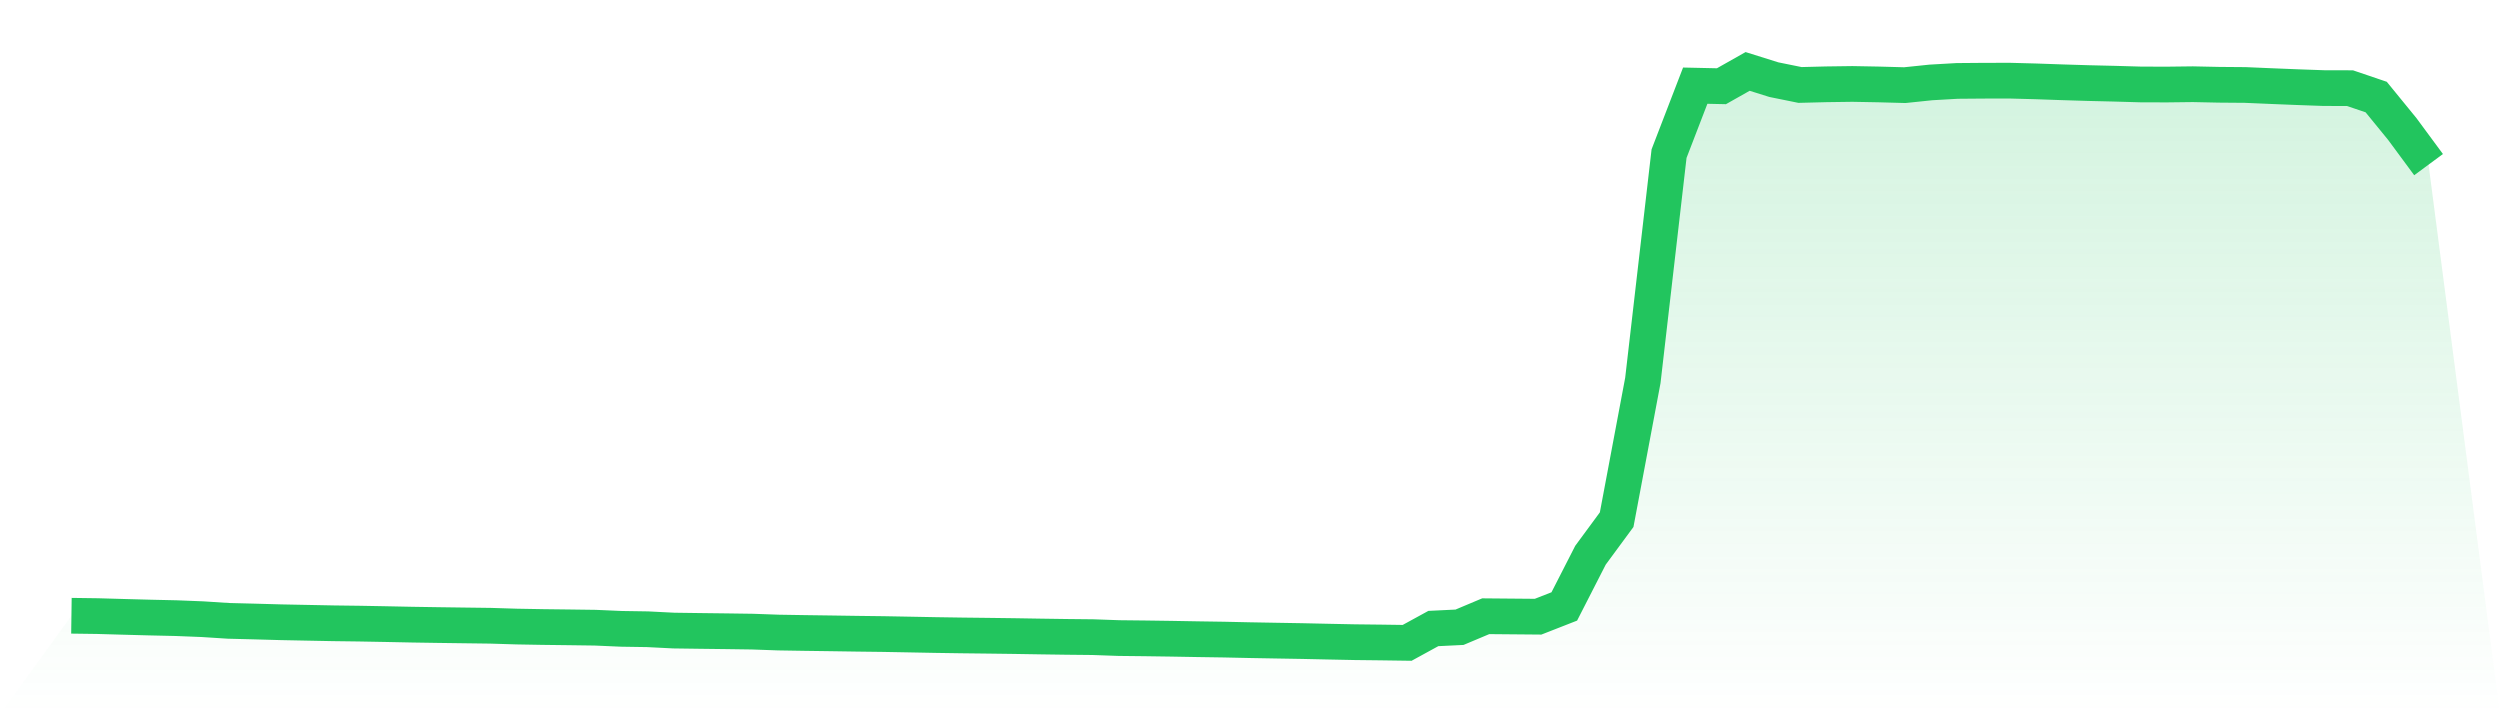<svg viewBox="0 0 140 40" xmlns="http://www.w3.org/2000/svg">
<defs>
<linearGradient id="gradient" x1="0" x2="0" y1="0" y2="1">
<stop offset="0%" stop-color="#22c55e" stop-opacity="0.2"/>
<stop offset="100%" stop-color="#22c55e" stop-opacity="0"/>
</linearGradient>
</defs>
<path d="M4,34.482 L4,34.482 L5.467,34.502 L6.933,34.544 L8.4,34.583 L9.867,34.616 L11.333,34.674 L12.8,34.768 L14.267,34.805 L15.733,34.846 L17.2,34.875 L18.667,34.904 L20.133,34.923 L21.6,34.95 L23.067,34.98 L24.533,35.003 L26,35.023 L27.467,35.042 L28.933,35.087 L30.4,35.113 L31.867,35.131 L33.333,35.151 L34.8,35.215 L36.267,35.238 L37.733,35.312 L39.2,35.332 L40.667,35.35 L42.133,35.371 L43.6,35.423 L45.067,35.447 L46.533,35.467 L48,35.489 L49.467,35.507 L50.933,35.534 L52.4,35.562 L53.867,35.584 L55.333,35.601 L56.8,35.62 L58.267,35.644 L59.733,35.665 L61.2,35.68 L62.667,35.732 L64.133,35.748 L65.6,35.769 L67.067,35.795 L68.533,35.817 L70,35.849 L71.467,35.875 L72.933,35.9 L74.4,35.932 L75.867,35.962 L77.333,35.979 L78.8,36 L80.267,35.197 L81.733,35.126 L83.2,34.509 L84.667,34.522 L86.133,34.535 L87.6,33.961 L89.067,31.092 L90.533,29.101 L92,21.302 L93.467,8.603 L94.933,4.797 L96.4,4.829 L97.867,4 L99.333,4.46 L100.8,4.758 L102.267,4.721 L103.733,4.701 L105.2,4.728 L106.667,4.768 L108.133,4.616 L109.6,4.532 L111.067,4.52 L112.533,4.517 L114,4.556 L115.467,4.607 L116.933,4.652 L118.4,4.687 L119.867,4.729 L121.333,4.734 L122.8,4.716 L124.267,4.747 L125.733,4.759 L127.2,4.822 L128.667,4.881 L130.133,4.933 L131.6,4.937 L133.067,5.435 L134.533,7.231 L136,9.219 L140,40 L0,40 z" fill="url(#gradient)"/>
<path d="M4,34.482 L4,34.482 L5.467,34.502 L6.933,34.544 L8.4,34.583 L9.867,34.616 L11.333,34.674 L12.8,34.768 L14.267,34.805 L15.733,34.846 L17.2,34.875 L18.667,34.904 L20.133,34.923 L21.6,34.95 L23.067,34.98 L24.533,35.003 L26,35.023 L27.467,35.042 L28.933,35.087 L30.4,35.113 L31.867,35.131 L33.333,35.151 L34.8,35.215 L36.267,35.238 L37.733,35.312 L39.2,35.332 L40.667,35.35 L42.133,35.371 L43.6,35.423 L45.067,35.447 L46.533,35.467 L48,35.489 L49.467,35.507 L50.933,35.534 L52.4,35.562 L53.867,35.584 L55.333,35.601 L56.8,35.62 L58.267,35.644 L59.733,35.665 L61.2,35.68 L62.667,35.732 L64.133,35.748 L65.6,35.769 L67.067,35.795 L68.533,35.817 L70,35.849 L71.467,35.875 L72.933,35.9 L74.4,35.932 L75.867,35.962 L77.333,35.979 L78.8,36 L80.267,35.197 L81.733,35.126 L83.2,34.509 L84.667,34.522 L86.133,34.535 L87.6,33.961 L89.067,31.092 L90.533,29.101 L92,21.302 L93.467,8.603 L94.933,4.797 L96.4,4.829 L97.867,4 L99.333,4.46 L100.8,4.758 L102.267,4.721 L103.733,4.701 L105.2,4.728 L106.667,4.768 L108.133,4.616 L109.6,4.532 L111.067,4.52 L112.533,4.517 L114,4.556 L115.467,4.607 L116.933,4.652 L118.4,4.687 L119.867,4.729 L121.333,4.734 L122.8,4.716 L124.267,4.747 L125.733,4.759 L127.2,4.822 L128.667,4.881 L130.133,4.933 L131.6,4.937 L133.067,5.435 L134.533,7.231 L136,9.219" fill="none" stroke="#22c55e" stroke-width="2"/>
</svg>
